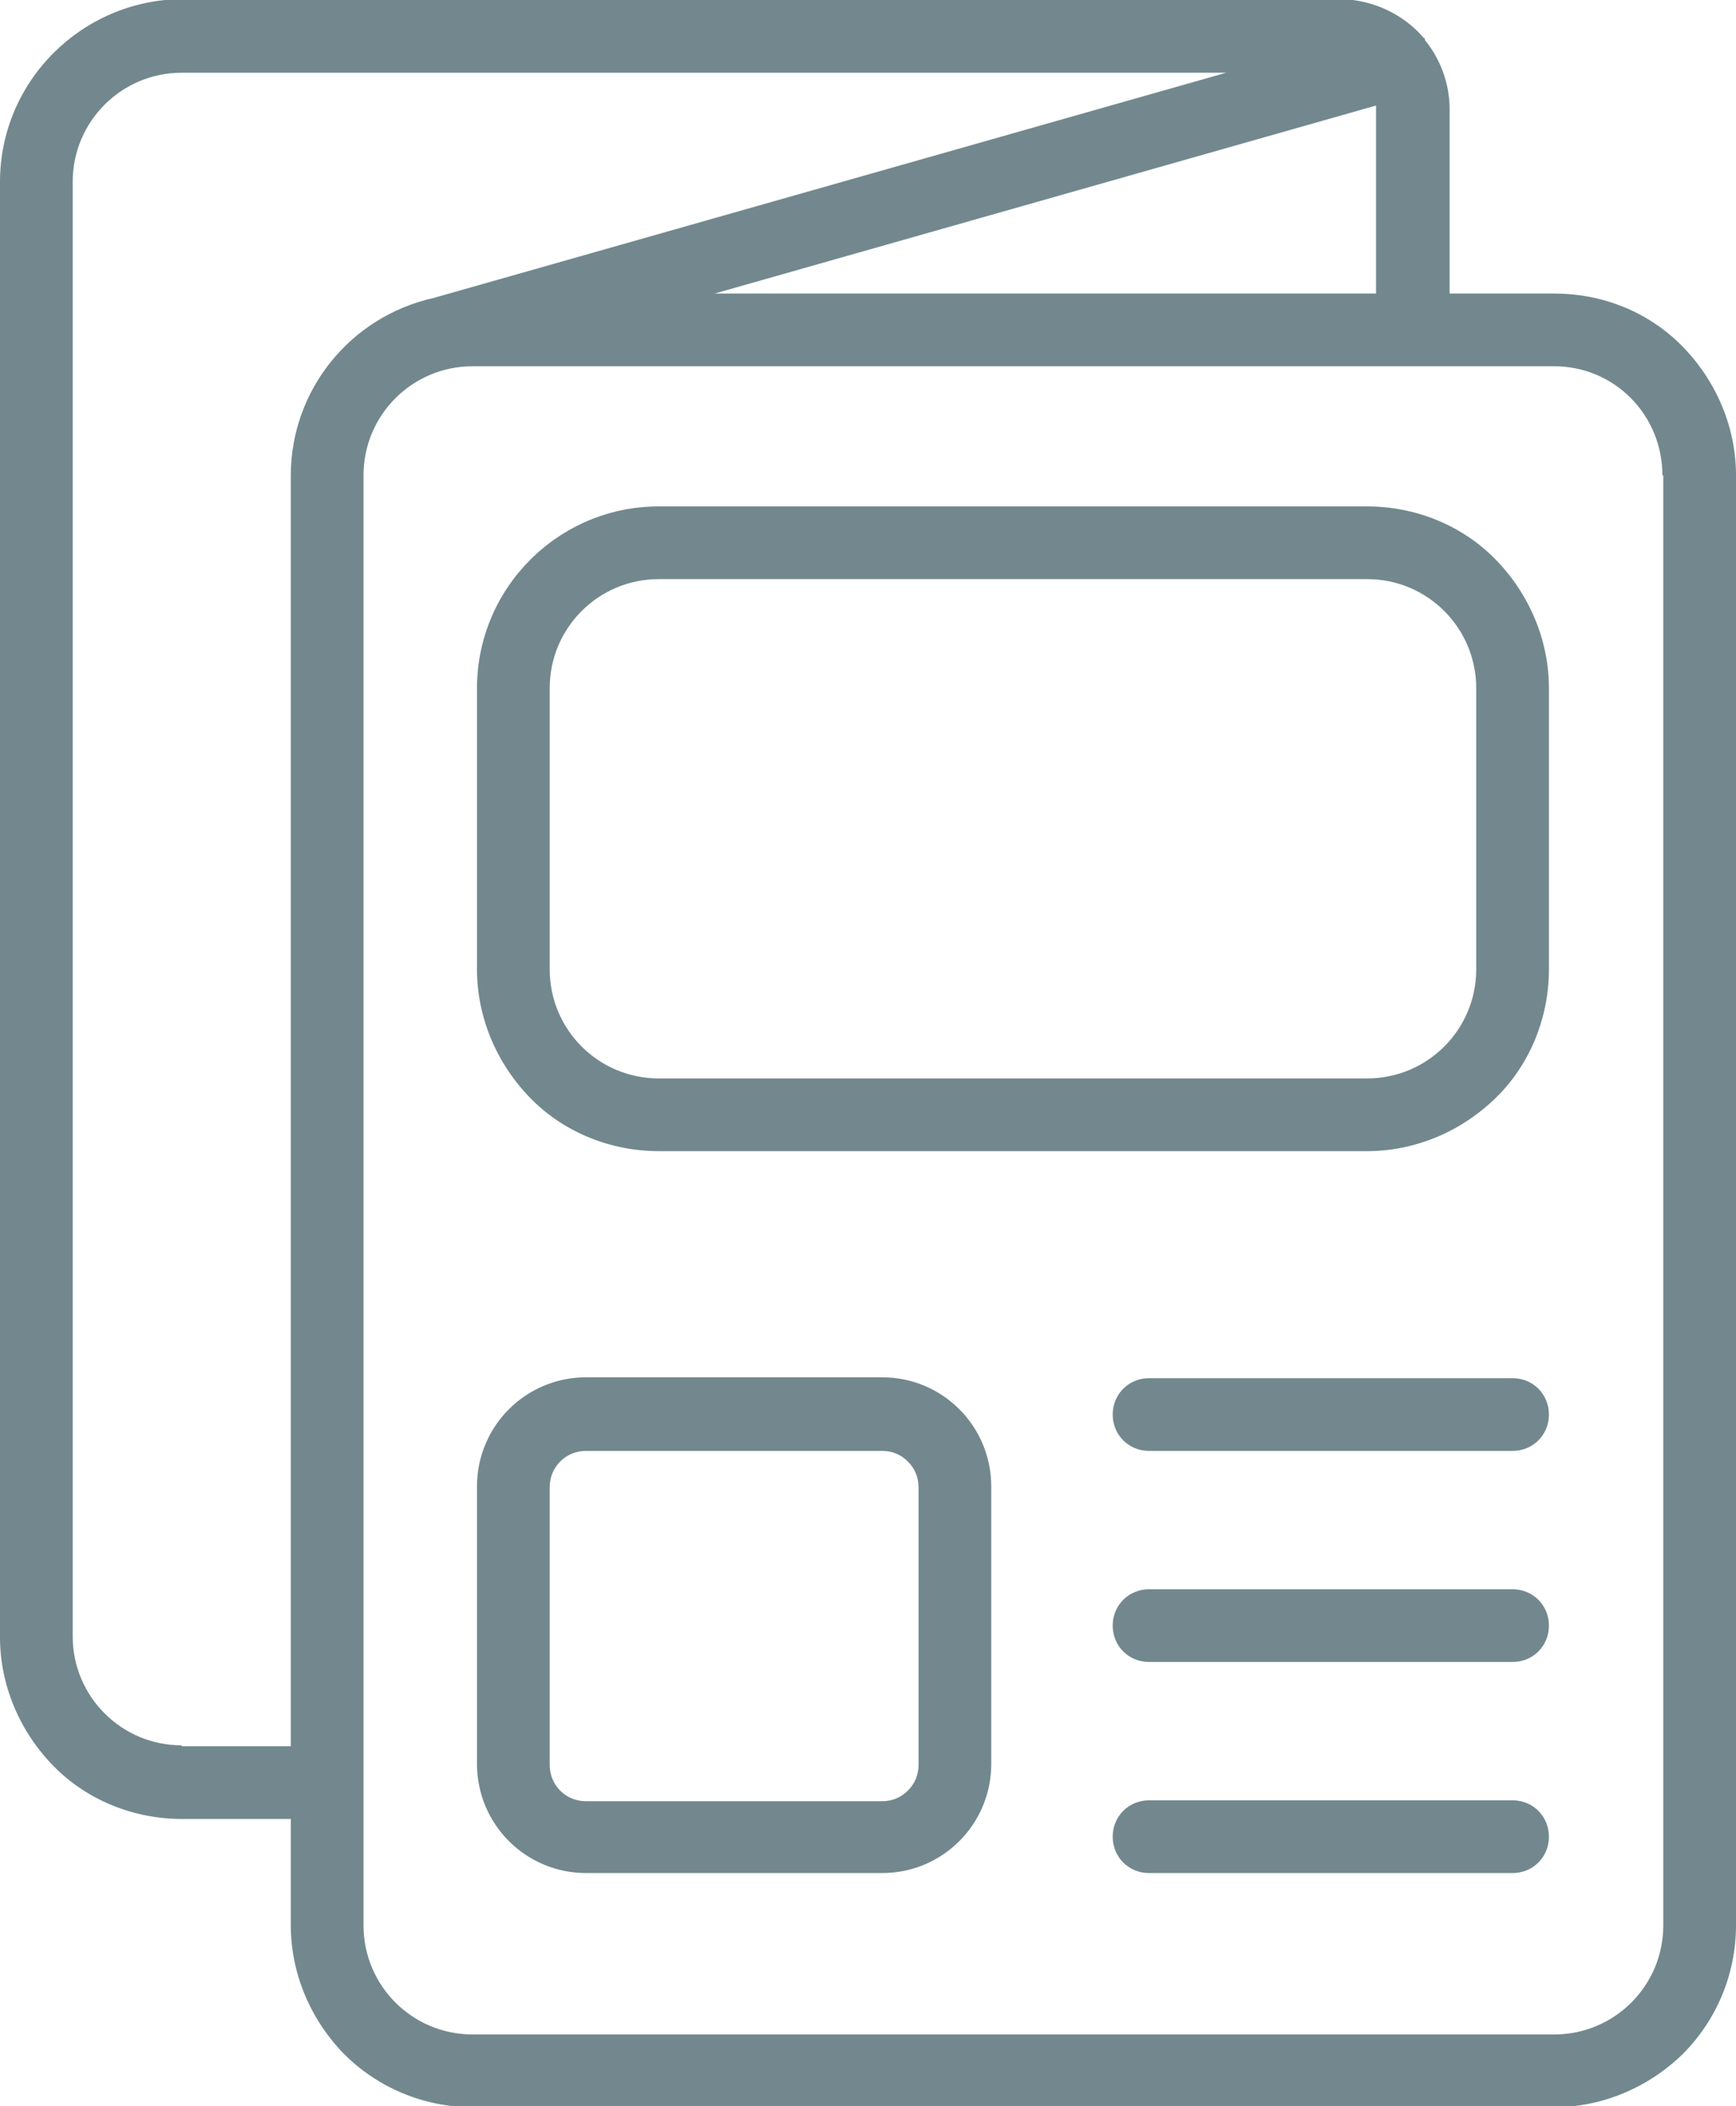 <?xml version="1.0" encoding="UTF-8"?>
<svg id="Livello_2" data-name="Livello 2" xmlns="http://www.w3.org/2000/svg" viewBox="0 0 19.58 23.75">
  <defs>
    <style>
      .cls-1 {
        fill: #72888e;
        stroke-width: 0px;
      }
    </style>
  </defs>
  <g id="Livello_2-2" data-name="Livello 2">
    <g>
      <path class="cls-1" d="M16.07.45v-.02s-.01,0-.01,0c-.23-.27-.57-.43-.93-.44H2.05C.92,0,0,.92,0,2.05v16.41c0,.54.22,1.06.6,1.45s.91.6,1.45.6h1.23v1.2c0,.54.22,1.06.6,1.45.38.38.9.6,1.45.6h12.2c.54,0,1.06-.22,1.45-.6.38-.38.6-.9.6-1.45V5.36c0-.54-.22-1.06-.6-1.45s-.9-.6-1.45-.6h-1.18V1.23c0-.28-.1-.56-.28-.78h0ZM8.06,3.31l7.46-2.12s0,.02,0,.04v2.08h-7.47ZM2.05,19.68c-.68,0-1.23-.55-1.23-1.23V2.05c0-.68.55-1.23,1.23-1.23h11.78L4.89,3.36h0c-.94.21-1.61,1.04-1.61,2v14.33h-1.23ZM18.76,5.36v16.35c0,.68-.55,1.23-1.23,1.23H5.33c-.68,0-1.23-.55-1.23-1.23V5.36c0-.68.55-1.23,1.23-1.23h12.2c.68,0,1.22.55,1.22,1.23h0Z"/>
      <path class="cls-1" d="M7.43,12.98h7.99c.54,0,1.06-.22,1.45-.6s.6-.91.6-1.45v-3.17c0-.54-.22-1.06-.6-1.45s-.91-.6-1.45-.6h-7.99c-1.13,0-2.05.92-2.05,2.05v3.17c0,.54.22,1.06.6,1.45s.91.6,1.45.6ZM6.2,7.76c0-.68.55-1.23,1.23-1.23h7.99c.68,0,1.23.55,1.23,1.23v3.17c0,.68-.55,1.23-1.23,1.23h-7.99c-.68,0-1.23-.55-1.23-1.23v-3.17Z"/>
      <path class="cls-1" d="M17.06,15.54h-4.1c-.23,0-.41.18-.41.41s.18.41.41.41h4.1,0c.23,0,.41-.18.41-.41s-.18-.41-.41-.41h0Z"/>
      <path class="cls-1" d="M17.06,17.92h-4.1c-.23,0-.41.18-.41.41s.18.41.41.41h4.1,0c.23,0,.41-.18.41-.41s-.18-.41-.41-.41h0Z"/>
      <path class="cls-1" d="M17.06,20.3h-4.1c-.23,0-.41.18-.41.41s.18.41.41.41h4.1,0c.23,0,.41-.18.41-.41s-.18-.41-.41-.41h0Z"/>
      <path class="cls-1" d="M6.61,21.12h3.34c.68,0,1.23-.55,1.23-1.23v-3.13c0-.68-.55-1.23-1.23-1.23h-3.34c-.68,0-1.23.55-1.23,1.23v3.13c0,.68.55,1.23,1.23,1.23ZM6.2,16.77h0c0-.23.18-.41.41-.41h3.34c.11,0,.21.04.29.12s.12.18.12.29v3.13c0,.11-.04.21-.12.29s-.18.12-.29.12h-3.34c-.23,0-.41-.18-.41-.41v-3.13Z"/>
    </g>
  </g>
</svg>